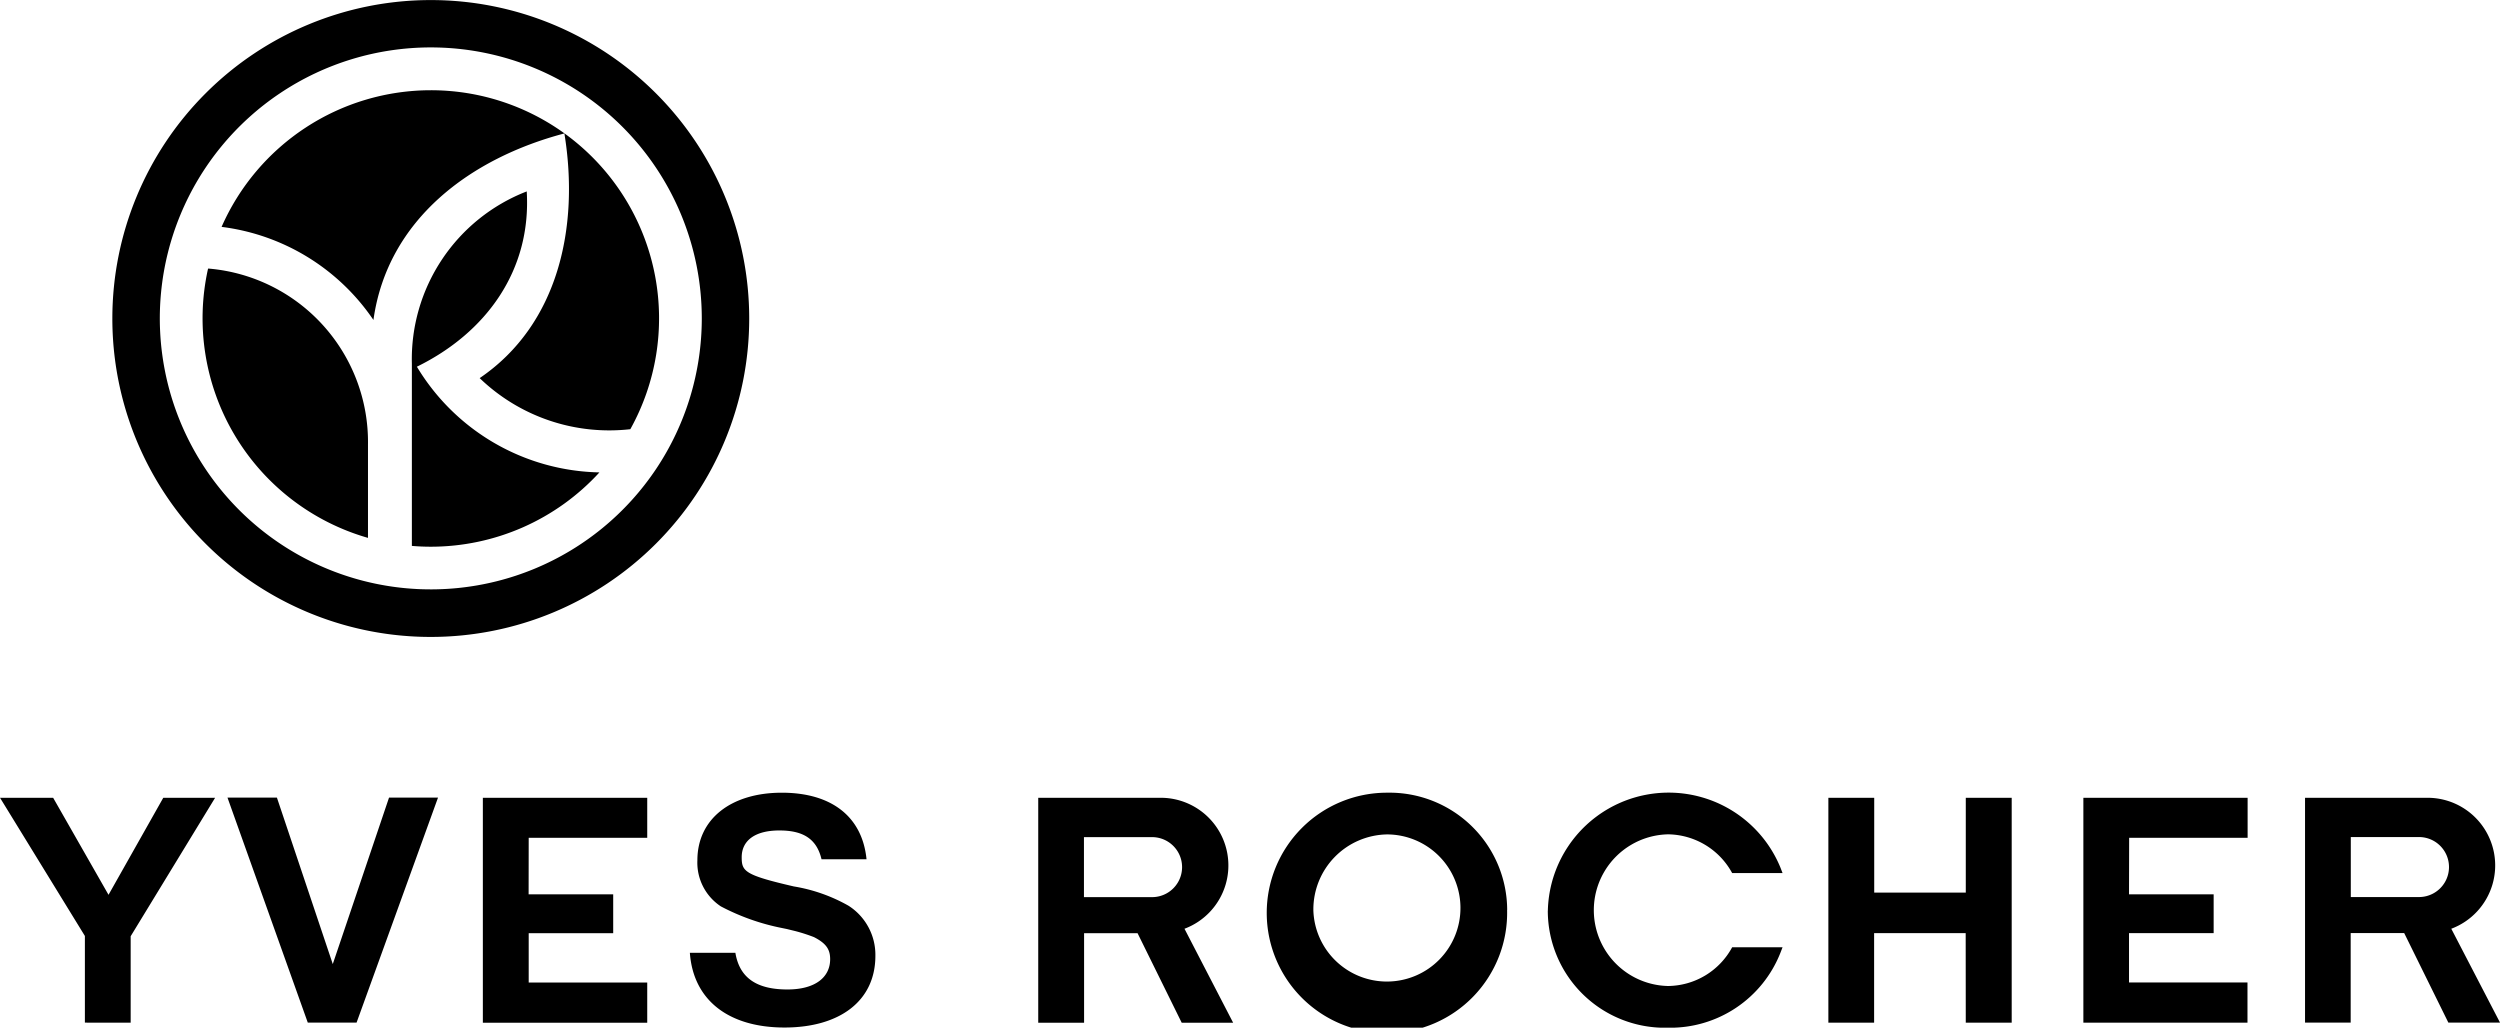 <svg xmlns="http://www.w3.org/2000/svg" width="150" height="61.66" viewBox="0 0 150 61.66">
  <path id="Yves_Rocher" data-name="Yves Rocher" d="M183.047,185.312a16.259,16.259,0,1,0,16.258,16.255A16.261,16.261,0,0,0,183.047,185.312Zm-19.108,16.255a19.106,19.106,0,1,1,19.108,19.116A19.1,19.1,0,0,1,163.939,201.566Zm6.554-5.486a13.722,13.722,0,0,1,12.554-8.2,13.688,13.688,0,0,1,11.971,20.338,11.207,11.207,0,0,1-9.04-3.065c4.712-3.2,6-9.048,5.083-14.681-5.588,1.476-10.61,5.128-11.457,11.192A12.948,12.948,0,0,0,170.493,196.08Zm18.309-2.128c.285,4.736-2.433,8.478-6.591,10.516a13.078,13.078,0,0,0,10.952,6.342,13.711,13.711,0,0,1-10.116,4.459q-.581,0-1.137-.049V204.289A10.8,10.8,0,0,1,188.8,193.953Zm-9.525,20.787a13.7,13.7,0,0,1-9.595-16.157h.049a10.445,10.445,0,0,1,9.546,10.556Zm3.77-29.428a16.259,16.259,0,1,0,16.258,16.255A16.261,16.261,0,0,0,183.047,185.312Zm-19.108,16.255a19.106,19.106,0,1,1,19.108,19.116A19.1,19.1,0,0,1,163.939,201.566Zm6.554-5.486a13.722,13.722,0,0,1,12.554-8.2,13.688,13.688,0,0,1,11.971,20.338,11.207,11.207,0,0,1-9.04-3.065c4.712-3.2,6-9.048,5.083-14.681-5.588,1.476-10.61,5.128-11.457,11.192A12.948,12.948,0,0,0,170.493,196.08Zm18.309-2.128c.285,4.736-2.433,8.478-6.591,10.516a13.078,13.078,0,0,0,10.952,6.342,13.711,13.711,0,0,1-10.116,4.459q-.581,0-1.137-.049V204.289A10.8,10.8,0,0,1,188.8,193.953Zm-9.525,20.787a13.7,13.7,0,0,1-9.595-16.157h.049a10.445,10.445,0,0,1,9.546,10.556ZM307.2,243.825H304.1l-2.65-5.372h-3.211v5.372H295.5V230.334h7.357a4.058,4.058,0,0,1,1.418,7.858Zm-8.954-11.135v3.6h4.088a1.8,1.8,0,0,0,.008-3.6Zm8.954,11.135H304.1l-2.65-5.372h-3.211v5.372H295.5V230.334h7.357a4.058,4.058,0,0,1,1.418,7.858Zm-8.954-11.135v3.6h4.088a1.8,1.8,0,0,0,.008-3.6Zm-48.177,4.418a7.25,7.25,0,0,1,13.956-2.584l.126.326h-3.024a4.438,4.438,0,0,0-3.844-2.323,4.551,4.551,0,0,0,0,9.1,4.422,4.422,0,0,0,3.844-2.323h3.024l-.126.326a7.105,7.105,0,0,1-6.742,4.5A7.023,7.023,0,0,1,250.066,237.108Zm0,0a7.25,7.25,0,0,1,13.956-2.584l.126.326h-3.024a4.438,4.438,0,0,0-3.844-2.323,4.551,4.551,0,0,0,0,9.1,4.422,4.422,0,0,0,3.844-2.323h3.024l-.126.326a7.105,7.105,0,0,1-6.742,4.5A7.023,7.023,0,0,1,250.066,237.108Zm-87.778,6.717v-5.2l-5.091-8.29h3.187l3.322,5.821,3.285-5.821h3.11l-5.066,8.307v5.184Zm0,0v-5.2l-5.091-8.29h3.187l3.322,5.821,3.285-5.821h3.11l-5.066,8.307v5.184Zm11.522-13.5,3.351,9.986,3.375-9.986h2.939l-4.887,13.5h-2.926l-4.818-13.5Zm0,0,3.351,9.986,3.375-9.986h2.939l-4.887,13.5h-2.926l-4.818-13.5ZM201.7,233.9c0,.848.167,1.068,3.126,1.753a9.9,9.9,0,0,1,3.281,1.157,3.493,3.493,0,0,1,1.614,3.008c0,2.706-2.14,4.3-5.453,4.3-3.35,0-5.474-1.638-5.678-4.483h2.731c.245,1.483,1.247,2.2,3.122,2.2,1.684,0,2.564-.742,2.564-1.818,0-.587-.237-.946-.966-1.321a10.167,10.167,0,0,0-1.133-.366l-.5-.122-.277-.057a13.44,13.44,0,0,1-3.68-1.3,3.144,3.144,0,0,1-1.41-2.763c0-2.494,2.034-4.059,5.066-4.059,2.963,0,4.826,1.418,5.083,3.994h-2.7c-.285-1.2-1.072-1.728-2.519-1.728C202.464,232.291,201.7,232.926,201.7,233.9Zm0,0c0,.848.167,1.068,3.126,1.753a9.9,9.9,0,0,1,3.281,1.157,3.493,3.493,0,0,1,1.614,3.008c0,2.706-2.14,4.3-5.453,4.3-3.35,0-5.474-1.638-5.678-4.483h2.731c.245,1.483,1.247,2.2,3.122,2.2,1.684,0,2.564-.742,2.564-1.818,0-.587-.237-.946-.966-1.321a10.167,10.167,0,0,0-1.133-.366l-.5-.122-.277-.057a13.44,13.44,0,0,1-3.68-1.3,3.144,3.144,0,0,1-1.41-2.763c0-2.494,2.034-4.059,5.066-4.059,2.963,0,4.826,1.418,5.083,3.994h-2.7c-.285-1.2-1.072-1.728-2.519-1.728C202.464,232.291,201.7,232.926,201.7,233.9Zm73.439,4.557h-5.494v5.372H266.9V230.334h2.751v5.69h5.494v-5.69H277.9v13.491h-2.756Zm0,0h-5.494v5.372H266.9V230.334h2.751v5.69h5.494v-5.69H277.9v13.491h-2.756Zm9.8-2.331h5.078v2.331h-5.078v2.959h7.108v2.413H282.2V230.334h9.855v2.4h-7.108Zm0,0h5.078v2.331h-5.078v2.959h7.108v2.413H282.2V230.334h9.855v2.4h-7.108Zm-37.315.938a7.212,7.212,0,1,1-7.194-7.035A7.061,7.061,0,0,1,247.629,237.059Zm-11.625,0a4.414,4.414,0,1,0,4.431-4.532A4.5,4.5,0,0,0,236,237.059Zm11.625,0a7.212,7.212,0,1,1-7.194-7.035A7.061,7.061,0,0,1,247.629,237.059Zm-11.625,0a4.414,4.414,0,1,0,4.431-4.532A4.5,4.5,0,0,0,236,237.059Zm-4.813,6.766H228.1l-2.649-5.372h-3.208v5.372h-2.751V230.334h7.353a4.058,4.058,0,0,1,1.422,7.858Zm-8.951-11.135v3.6h4.084a1.8,1.8,0,0,0,.008-3.6Zm8.951,11.135H228.1l-2.649-5.372h-3.208v5.372h-2.751V230.334h7.353a4.058,4.058,0,0,1,1.422,7.858Zm-8.951-11.135v3.6h4.084a1.8,1.8,0,0,0,.008-3.6Zm-33.32,3.432h5.075v2.331H188.92v2.959h7.112v2.413h-9.863V230.334h9.863v2.4H188.92Zm0,0h5.075v2.331H188.92v2.959h7.112v2.413h-9.863V230.334h9.863v2.4H188.92Z" transform="translate(-157.198 -182.467)"/>
</svg>
